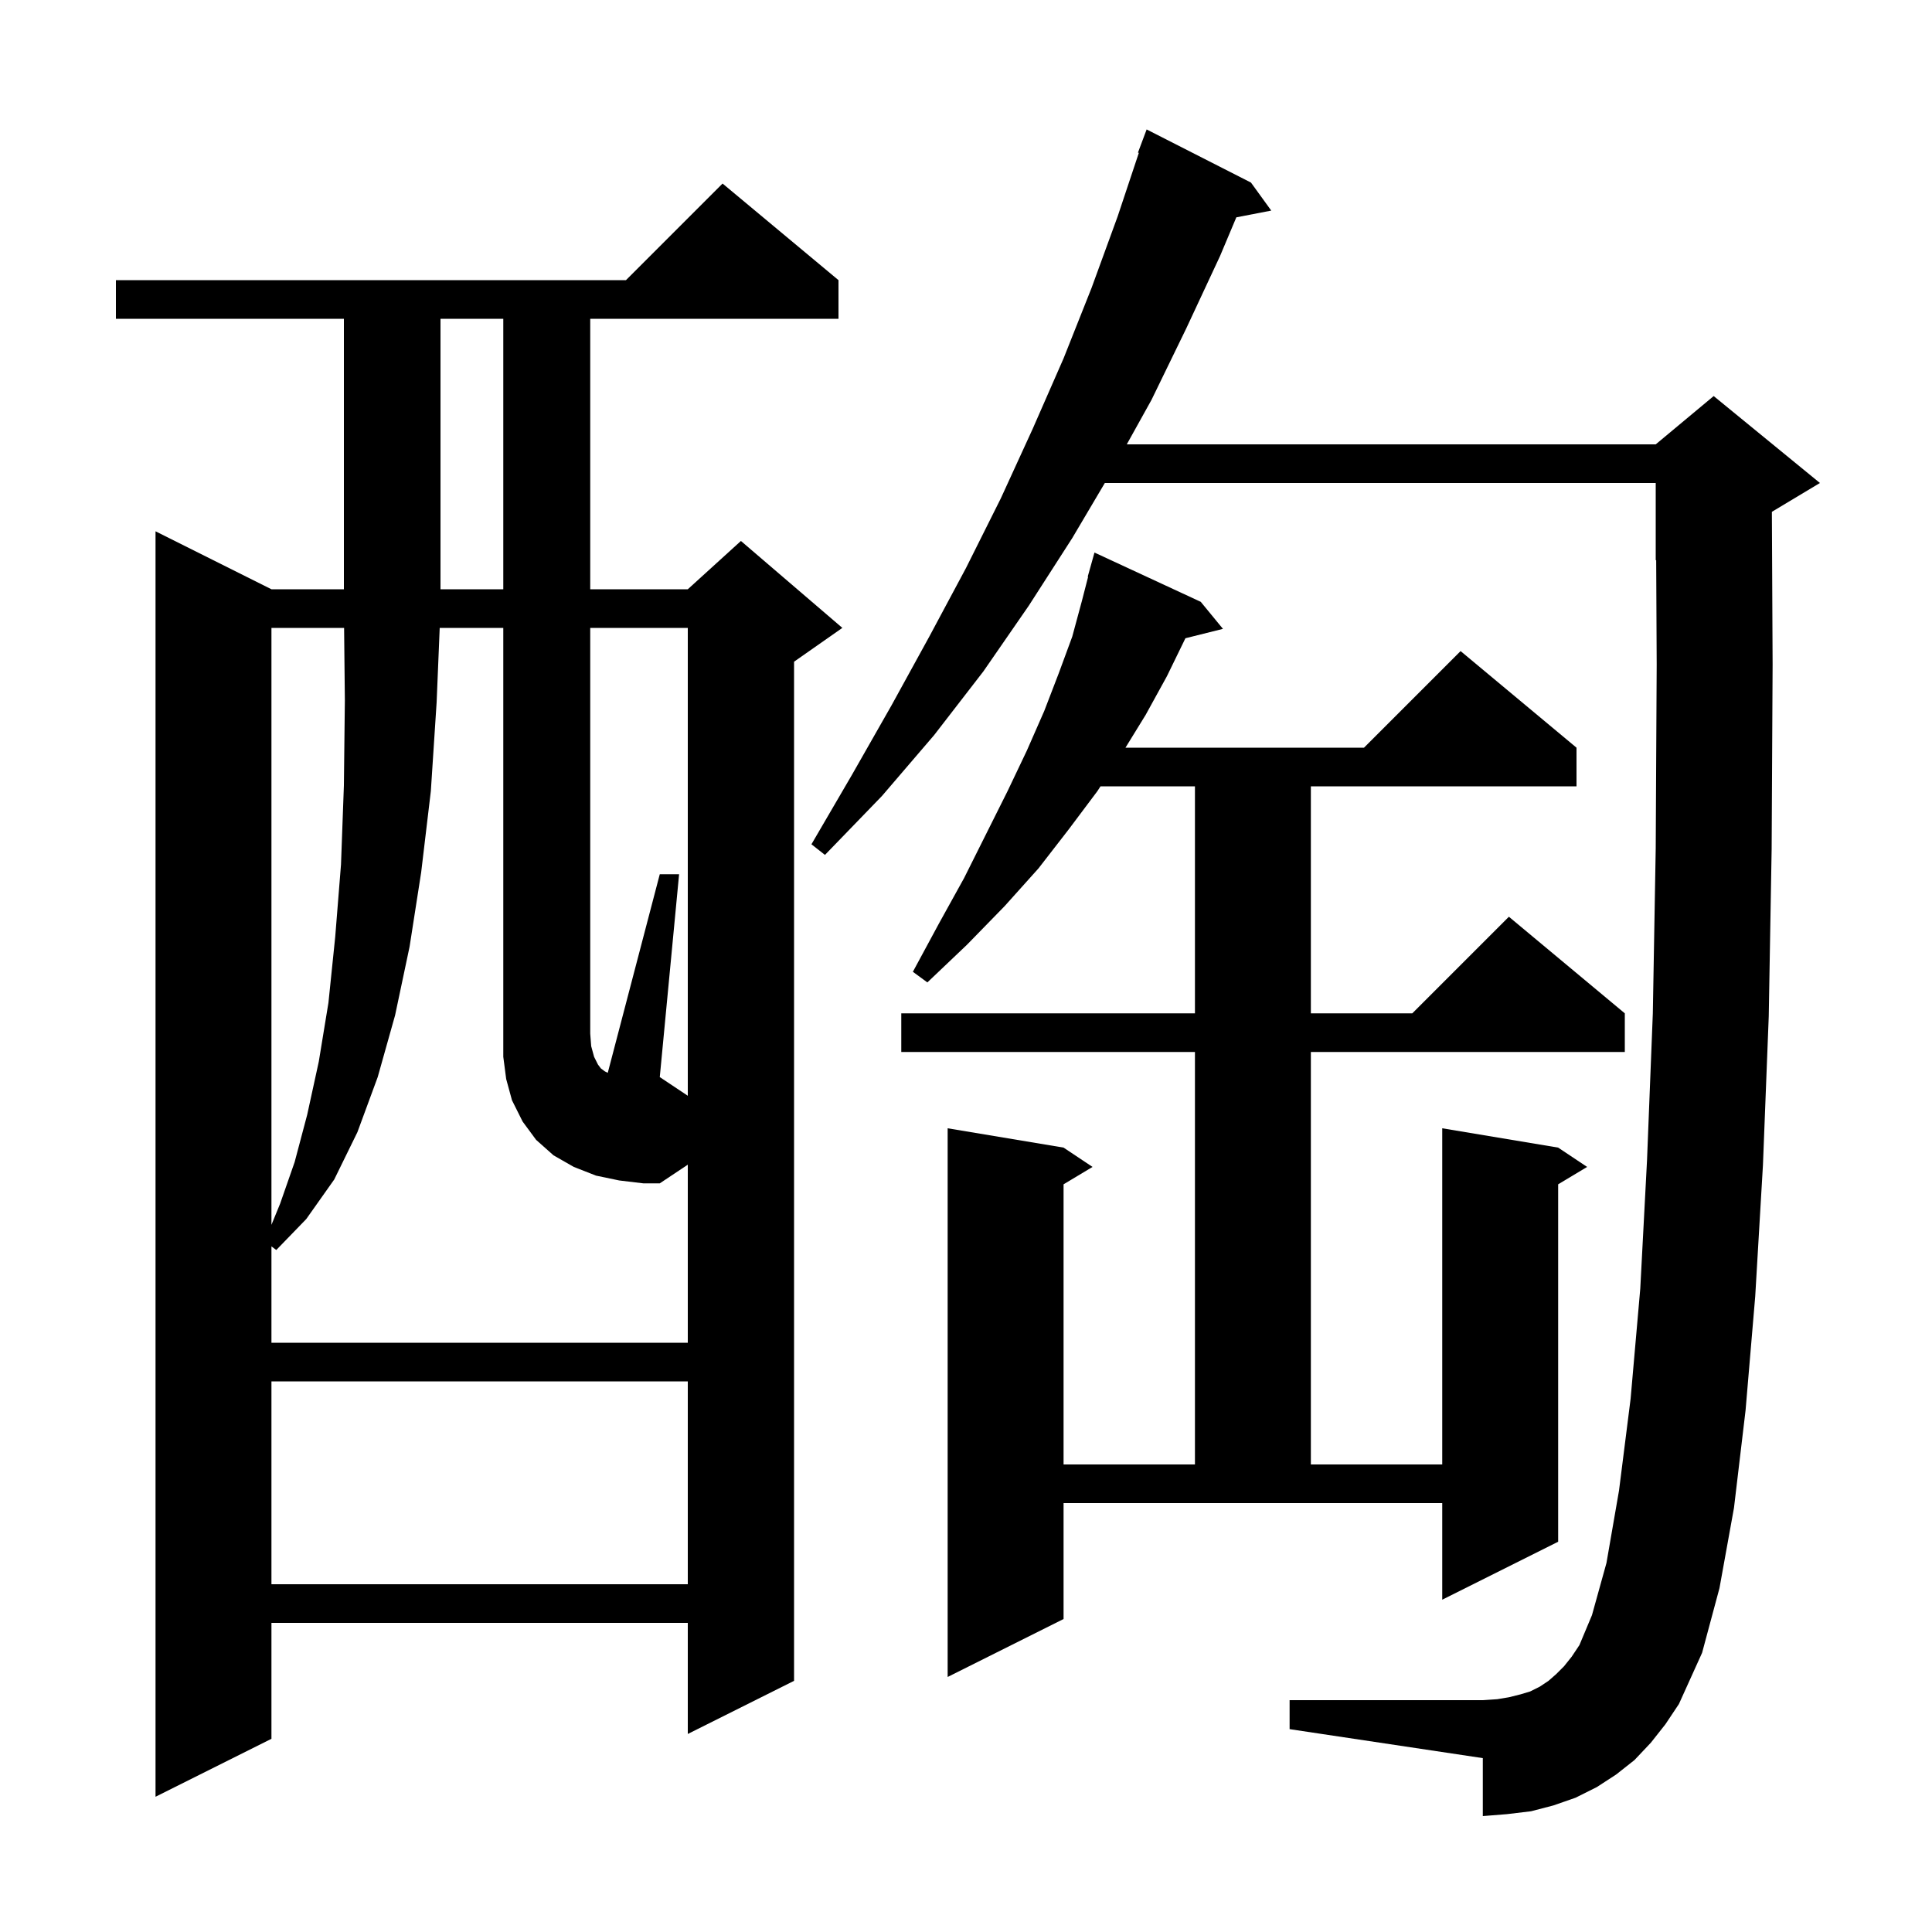 <svg xmlns="http://www.w3.org/2000/svg" xmlns:xlink="http://www.w3.org/1999/xlink" version="1.1" baseProfile="full" viewBox="0 0 200 200" width="200" height="200">
<g fill="black">
<path d="M 86.8 29.0 L 86.8 33.0 L 61.1 33.0 L 61.1 61.0 L 71.2 61.0 L 76.7 56.0 L 87.2 65.0 L 82.2 68.5 L 82.2 174.0 L 71.2 179.5 L 71.2 168.0 L 28.1 168.0 L 28.1 180.0 L 16.1 186.0 L 16.1 55.0 L 28.1 61.0 L 35.6 61.0 L 35.6 33.0 L 12.0 33.0 L 12.0 29.0 L 64.8 29.0 L 74.8 19.0 Z M 170.9 180.4 L 169.2 182.2 L 167.3 183.7 L 165.3 185.0 L 163.1 186.1 L 160.8 186.9 L 158.5 187.5 L 156.0 187.8 L 153.5 188.0 L 153.5 182.0 L 133.5 179.0 L 133.5 176.0 L 153.5 176.0 L 155.0 175.9 L 156.2 175.7 L 157.4 175.4 L 158.4 175.1 L 159.4 174.6 L 160.3 174.0 L 161.1 173.3 L 161.9 172.5 L 162.7 171.5 L 163.5 170.3 L 164.8 167.2 L 166.3 161.8 L 167.6 154.3 L 168.8 144.8 L 169.8 133.4 L 170.5 120.1 L 171.1 104.9 L 171.4 87.8 L 171.5 68.8 L 171.448 57.98 L 171.4 58.0 L 171.4 50.0 L 114.372 50.0 L 111.0 55.7 L 106.5 62.7 L 101.8 69.5 L 96.7 76.1 L 91.3 82.4 L 85.4 88.5 L 84.0 87.4 L 88.2 80.2 L 92.3 73.0 L 96.2 65.9 L 100.0 58.8 L 103.6 51.6 L 106.9 44.4 L 110.1 37.1 L 113.0 29.8 L 115.7 22.4 L 117.892 15.824 L 117.8 15.8 L 118.7 13.4 L 129.5 18.9 L 131.6 21.8 L 127.985 22.498 L 126.3 26.5 L 122.8 34.0 L 119.2 41.4 L 116.644 46.0 L 171.4 46.0 L 177.4 41.0 L 188.4 50.0 L 183.424 52.985 L 183.5 68.8 L 183.4 87.9 L 183.1 105.2 L 182.5 120.6 L 181.7 134.2 L 180.7 146.0 L 179.5 156.1 L 178.0 164.4 L 176.2 171.1 L 173.8 176.4 L 172.4 178.5 Z M 110.1 167.6 L 98.1 173.6 L 98.1 116.8 L 110.1 118.8 L 113.1 120.8 L 110.1 122.6 L 110.1 151.6 L 123.7 151.6 L 123.7 108.9 L 93.3 108.9 L 93.3 104.9 L 123.7 104.9 L 123.7 81.4 L 113.925 81.4 L 113.6 81.9 L 110.6 85.9 L 107.5 89.9 L 104.0 93.8 L 100.1 97.8 L 96.0 101.7 L 94.5 100.6 L 97.2 95.6 L 99.8 90.9 L 104.3 81.9 L 106.3 77.7 L 108.1 73.6 L 109.6 69.7 L 111.0 65.9 L 112.0 62.2 L 112.641 59.709 L 112.6 59.7 L 113.3 57.2 L 124.3 62.3 L 126.6 65.1 L 122.712 66.072 L 122.7 66.1 L 120.8 70.0 L 118.6 74.0 L 116.508 77.4 L 141.2 77.4 L 151.2 67.4 L 163.2 77.4 L 163.2 81.4 L 135.7 81.4 L 135.7 104.9 L 146.2 104.9 L 156.2 94.9 L 168.2 104.9 L 168.2 108.9 L 135.7 108.9 L 135.7 151.6 L 149.3 151.6 L 149.3 116.8 L 161.3 118.8 L 164.3 120.8 L 161.3 122.6 L 161.3 159.6 L 149.3 165.6 L 149.3 155.6 L 110.1 155.6 Z M 28.1 143.0 L 28.1 164.0 L 71.2 164.0 L 71.2 143.0 Z M 71.2 65.0 L 61.1 65.0 L 61.1 107.0 L 61.2 108.3 L 61.5 109.4 L 61.9 110.2 L 62.2 110.6 L 62.6 110.9 L 62.916 111.058 L 68.3 90.5 L 70.3 90.5 L 68.3 111.5 L 71.2 113.433 Z M 28.1 65.0 L 28.1 126.794 L 29.0 124.6 L 30.5 120.3 L 31.8 115.4 L 33.0 109.9 L 34.0 103.8 L 34.7 97.0 L 35.3 89.5 L 35.6 81.3 L 35.7 72.5 L 35.621 65.0 Z M 45.6 33.0 L 45.6 61.0 L 52.1 61.0 L 52.1 33.0 Z M 64.1 122.2 L 61.7 121.7 L 59.4 120.8 L 57.3 119.6 L 55.5 118.0 L 54.1 116.1 L 53.0 113.9 L 52.4 111.7 L 52.1 109.4 L 52.1 65.0 L 45.518 65.0 L 45.2 72.7 L 44.6 81.9 L 43.6 90.3 L 42.4 98.0 L 40.9 105.1 L 39.1 111.5 L 37.0 117.2 L 34.6 122.1 L 31.7 126.2 L 28.6 129.4 L 28.1 129.025 L 28.1 139.0 L 71.2 139.0 L 71.2 120.567 L 68.3 122.5 L 66.6 122.5 Z " />
</g>
</svg>
